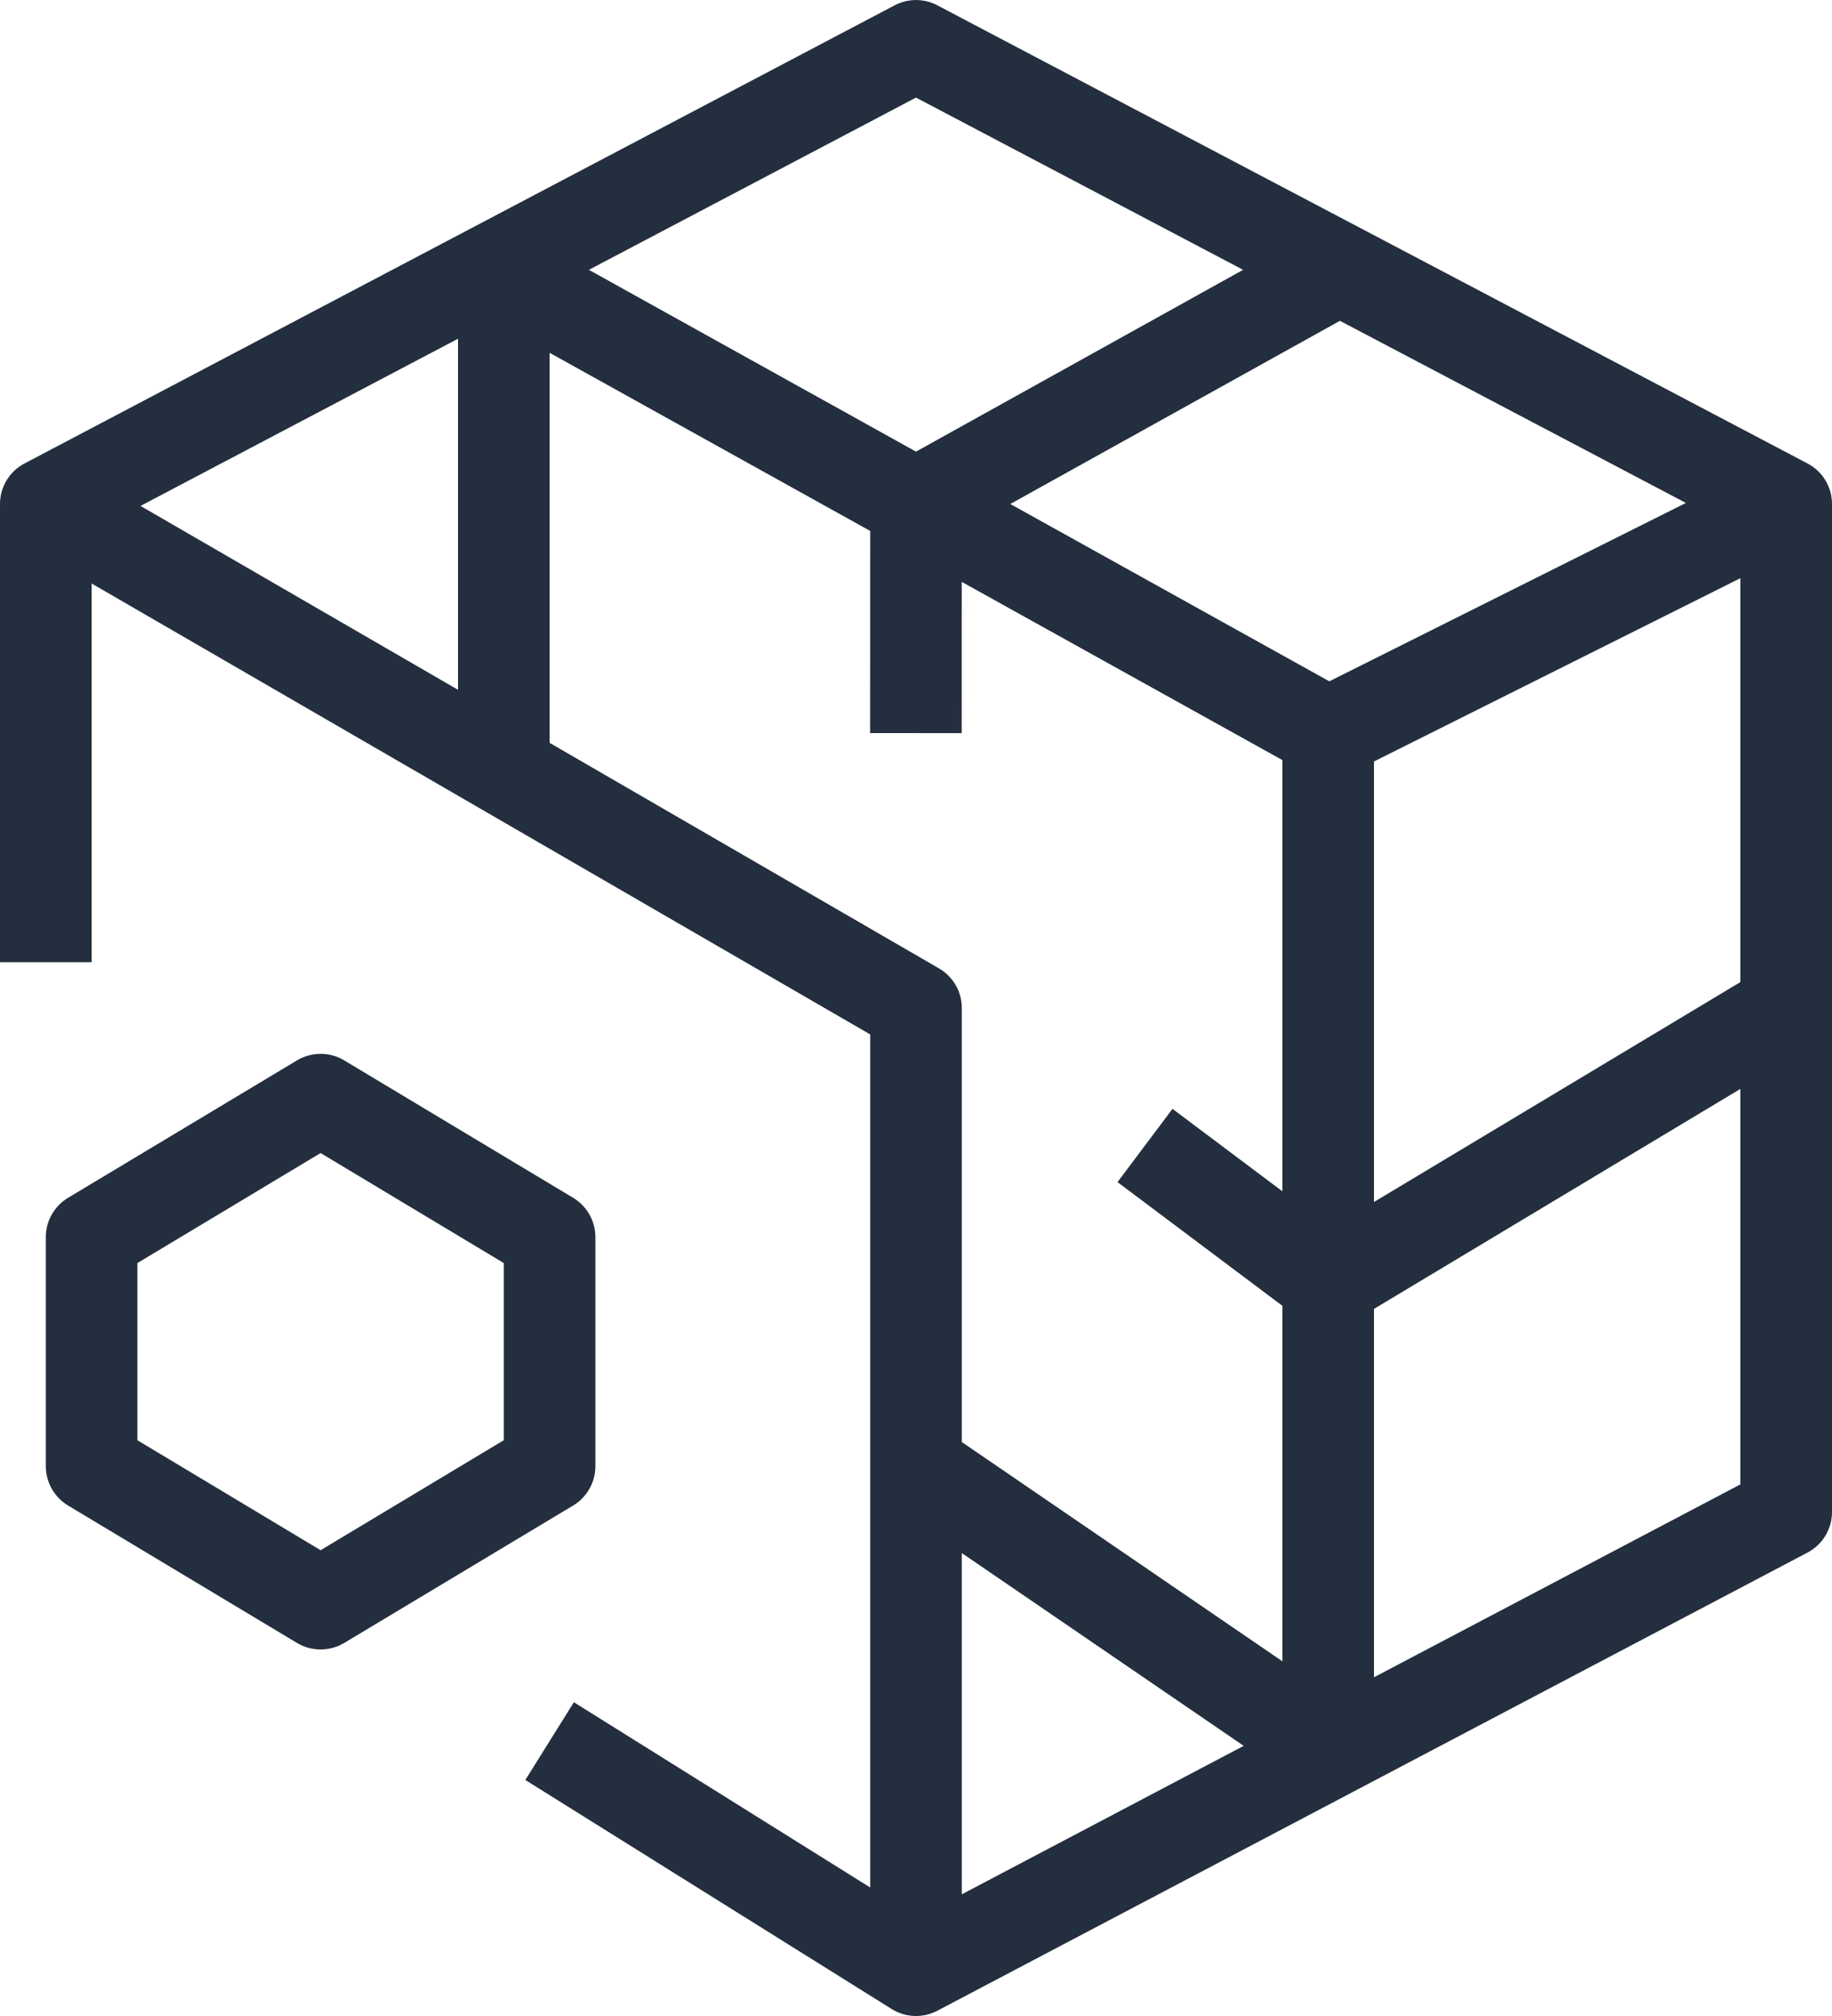 <?xml version="1.0" encoding="UTF-8"?>
<svg width="40px" height="44px" viewBox="0 0 40 44" version="1.1" xmlns="http://www.w3.org/2000/svg" xmlns:xlink="http://www.w3.org/1999/xlink">
    <!-- Generator: Sketch 56.2 (81672) - https://sketch.com -->
    <title>AWS-Elemental-MediaStore_Icon_48_Squid</title>
    <desc>Created with Sketch.</desc>
    <g id="Page-1" stroke="none" stroke-width="1" fill="none" fill-rule="evenodd">
        <g id="AWS-Media-Services-Product-Icons_Squid" transform="translate(-139, -728)" fill="#232F3E">
            <path d="M150,759.434 L146,761.834 L142,759.434 L142,755.567 L146,753.166 L150,755.567 L150,759.434 Z M152,760 L152,755 C152,754.649 151.815,754.324 151.515,754.143 L146.515,751.143 C146.198,750.953 145.802,750.953 145.485,751.143 L140.485,754.143 C140.185,754.324 140,754.649 140,755 L140,760 C140,760.351 140.185,760.677 140.485,760.858 L145.485,763.858 C145.644,763.953 145.822,764 146,764 C146.178,764 146.356,763.953 146.515,763.858 L151.515,760.858 C151.815,760.677 152,760.351 152,760 L152,760 Z M169,764.607 L169,756.567 L177,751.766 L177,760.397 L169,764.607 Z M160,761.896 L166.155,766.104 L160,769.344 L160,761.896 Z M151,744.213 L151,735.7 L158,739.588 L157.998,744 L159.998,744.001 L159.999,740.7 L167,744.589 L167,754.001 L164.6,752.201 L163.4,753.8 L167,756.5 L167,764.259 L160,759.473 L160,750 C160,749.643 159.81,749.313 159.501,749.135 L151,744.213 Z M149,735.393 L149,743.055 L142.068,739.042 L149,735.393 Z M159,730.13 L166.142,733.889 L159,737.857 L151.858,733.889 L159,730.13 Z M169,744.619 L177,740.619 L177,749.434 L169,754.234 L169,744.619 Z M168.024,742.87 L161.059,739 L168.256,735.002 L175.81,738.977 L168.024,742.87 Z M178.466,738.116 L159.466,728.116 C159.175,727.962 158.825,727.962 158.534,728.116 L139.534,738.116 C139.212,738.285 139.008,738.616 139,738.98 C139,738.987 139.002,738.994 139.002,739 L139,739 L139,749 L141,749 L141,740.735 L158,750.577 L158,769.195 L151.53,765.152 L150.47,766.849 L158.471,771.849 L158.472,771.847 C158.477,771.85 158.479,771.854 158.483,771.856 C158.642,771.952 158.82,772 159,772 C159.16,772 159.319,771.962 159.466,771.885 L178.466,761.885 C178.794,761.712 179,761.371 179,761 L179,739 C179,738.629 178.794,738.288 178.466,738.116 L178.466,738.116 Z" id="AWS-Elemental-MediaStore_Icon_48_Squid"></path>
        </g>
    </g>
</svg>